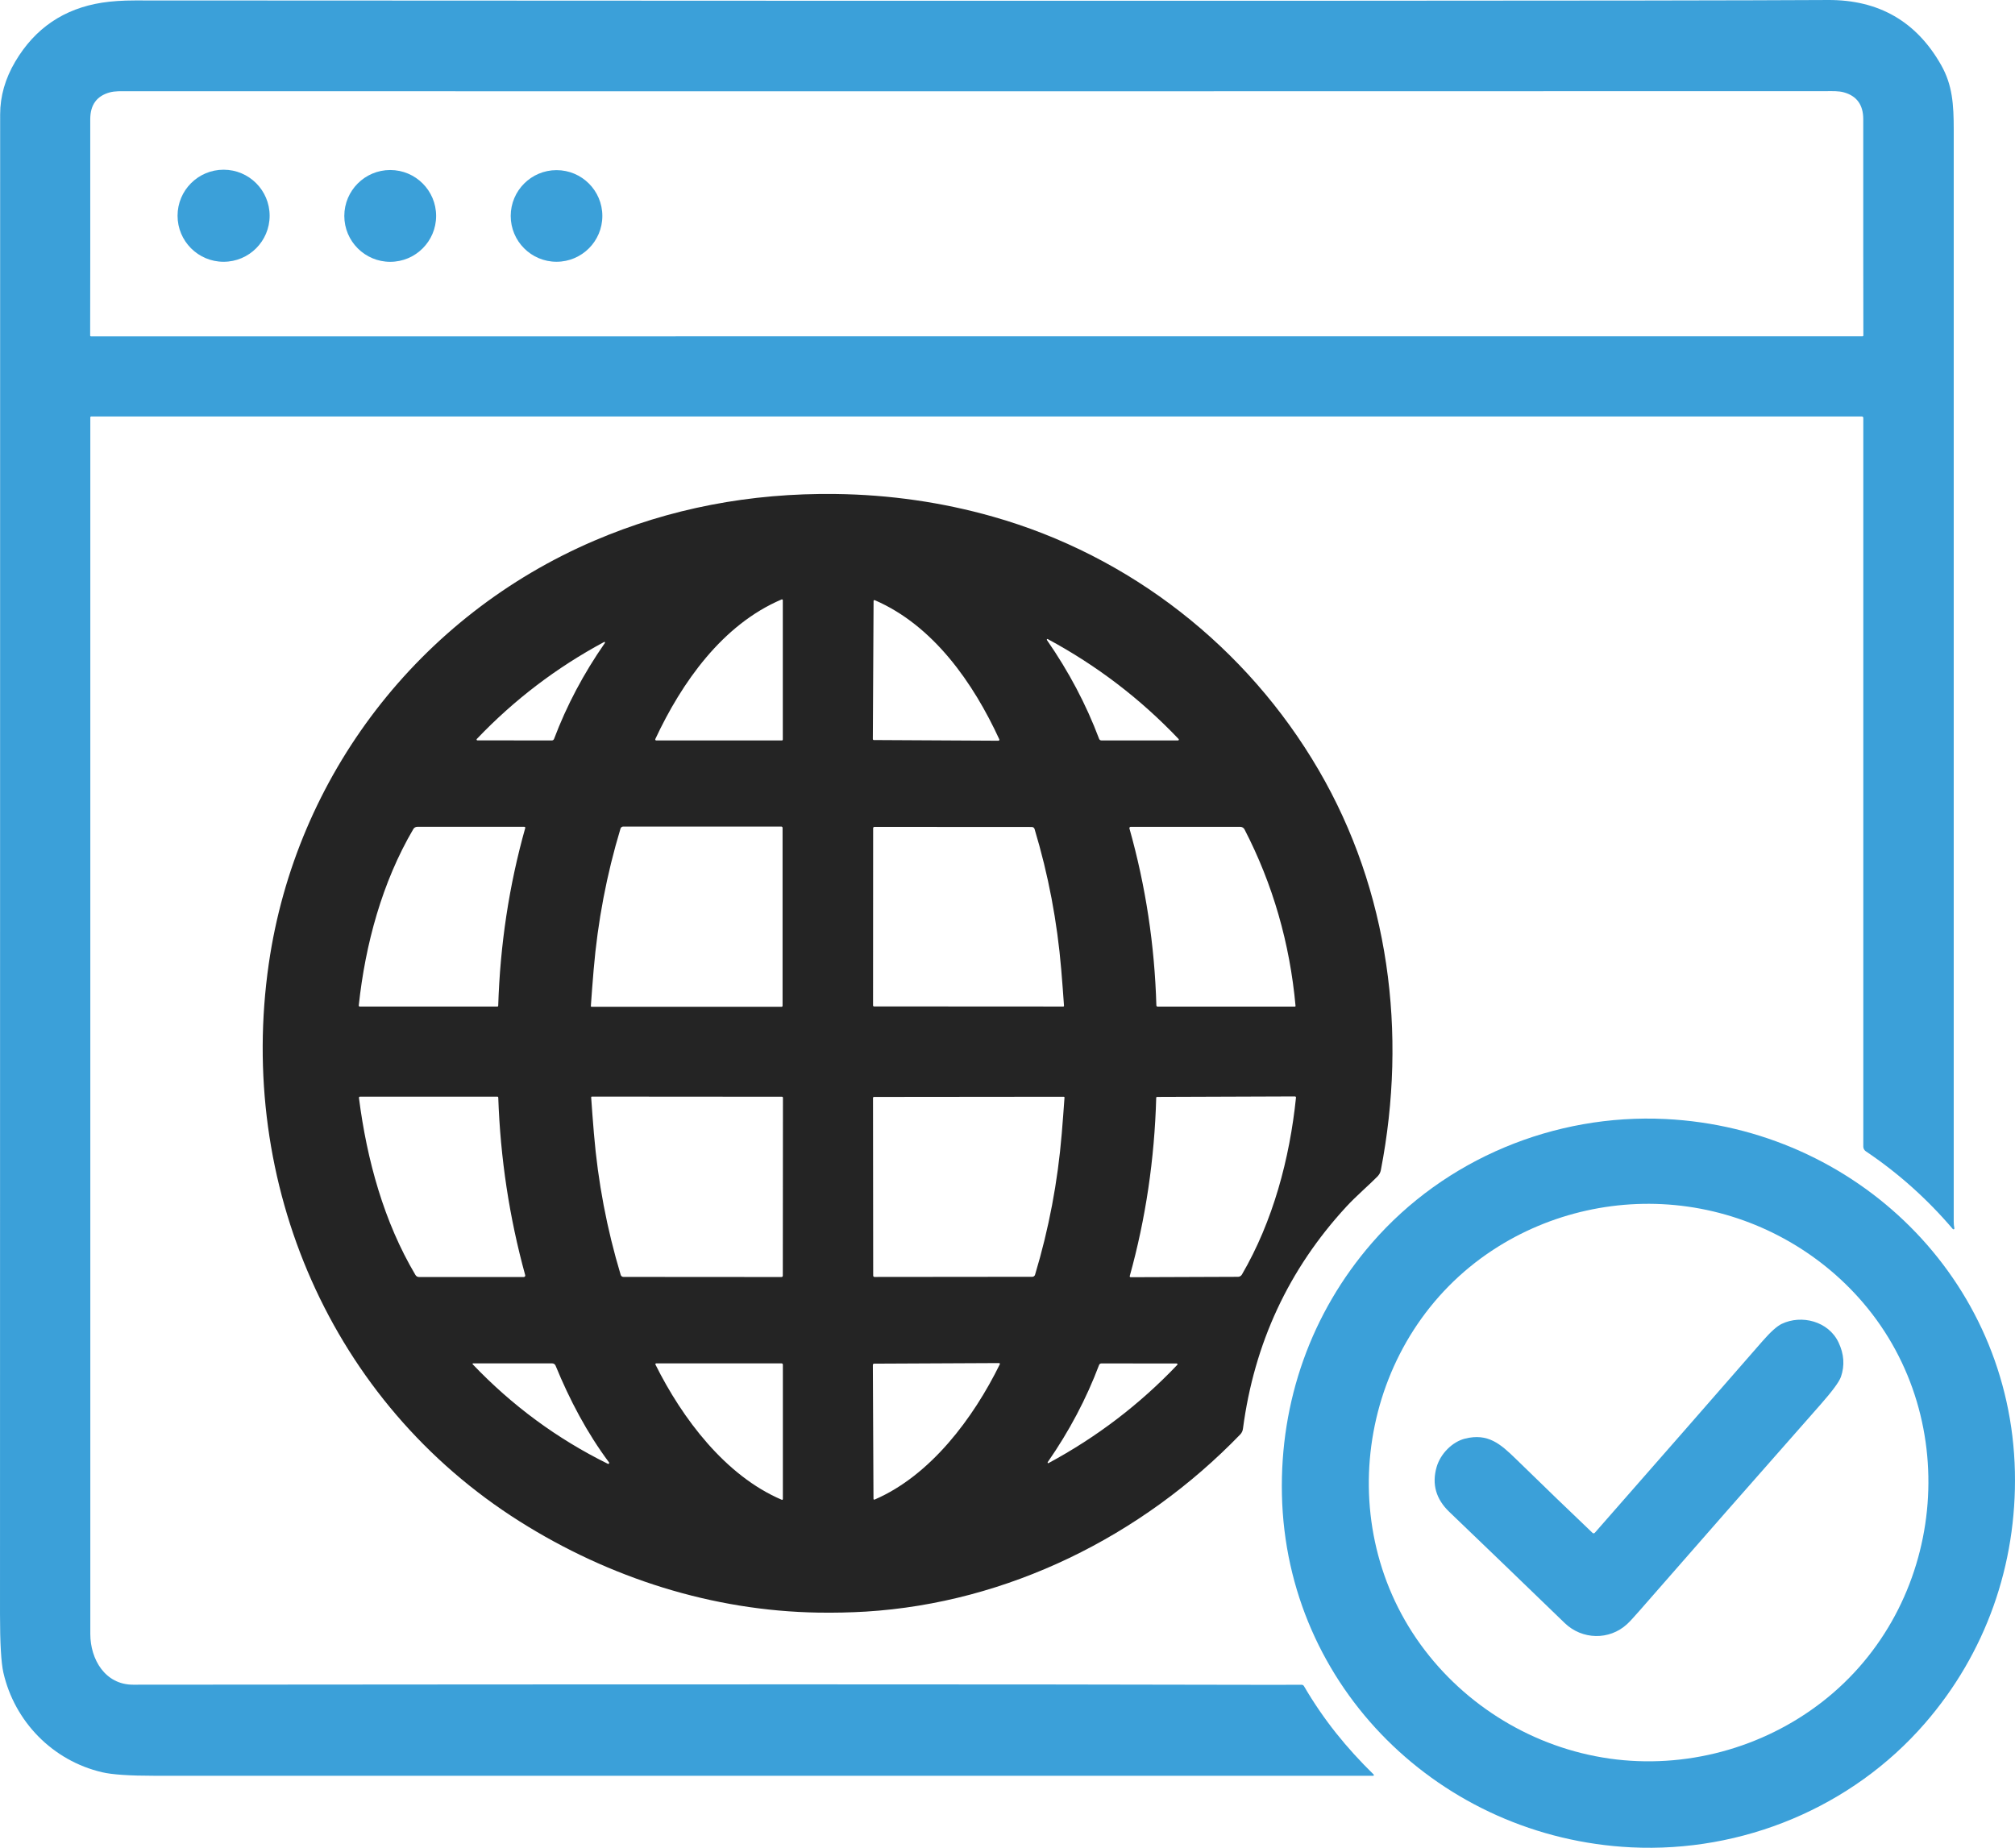 <?xml version="1.0" encoding="UTF-8"?>
<!DOCTYPE svg PUBLIC "-//W3C//DTD SVG 1.1//EN" "http://www.w3.org/Graphics/SVG/1.1/DTD/svg11.dtd">
<!-- Creator: CorelDRAW 2018 (64 Bit Testversion) -->
<svg xmlns="http://www.w3.org/2000/svg" xml:space="preserve" width="54.52mm" height="50mm" version="1.1" style="shape-rendering:geometricPrecision; text-rendering:geometricPrecision; image-rendering:optimizeQuality; fill-rule:evenodd; clip-rule:evenodd"
viewBox="0 0 1305.36 1197.15"
 xmlns:xlink="http://www.w3.org/1999/xlink">
 <defs>
  <style type="text/css">
   <![CDATA[
    .fil1 {fill:#242424;fill-rule:nonzero}
    .fil0 {fill:#3BA0D9;fill-rule:nonzero}
   ]]>
  </style>
 </defs>
 <g id="Ebene_x0020_1">
  <g id="_2347837269696">
   <path class="fil0" d="M889.9 1149.72c0.29,0.28 0.09,0.77 -0.32,0.77 -304.08,0.02 -567.31,0.02 -789.69,0 -15.97,0 -27.19,-0.75 -33.68,-2.27 -32.11,-7.46 -56.83,-32.89 -64.04,-64.64 -1.44,-6.39 -2.17,-18.98 -2.17,-37.75 0.04,-416.46 0.07,-740.34 0.09,-971.65 0,-11.82 3.26,-23.22 9.76,-34.23 12.78,-21.64 31.54,-34.37 56.28,-38.23 6.12,-0.95 13.22,-1.43 21.26,-1.43 635.28,0.36 1000.87,0.28 1096.78,-0.29 32.89,-0.19 57.35,13.87 73.38,42.2 7.31,12.94 8.13,25.45 8.13,42.1 -0.01,468.64 -0.01,704.35 -0.01,707.13 0,1.67 0.15,3.12 0.42,4.33 0.13,0.6 -0.61,0.97 -1,0.51 -16.68,-19.56 -35.47,-36.35 -56.36,-50.37 -1.03,-0.7 -1.64,-1.85 -1.64,-3.08l0 -472.12c0,-0.49 -0.41,-0.9 -0.9,-0.9l-1147.11 0c-0.32,0 -0.58,0.25 -0.58,0.57 -0.01,476.15 -0.01,738.9 0,788.25 0.01,16.49 9.63,32.88 27.72,32.86 345.59,-0.31 581.28,-0.29 707.08,0.04 21.3,0.06 37.94,0.06 49.92,0.01 0.61,-0.01 1.18,0.32 1.5,0.84 12.8,21.94 27.6,40.1 45.21,57.34zm-257.15 -931.85c365.08,0 556.36,0 573.84,0 0.29,0 0.54,-0.25 0.54,-0.54 -0.07,-26.41 -0.1,-73.13 -0.07,-140.15 0,-9.23 -4.19,-15.02 -12.56,-17.35 -3.46,-0.96 -7.45,-0.77 -11.14,-0.77 -59.17,0.04 -242.71,0.07 -550.6,0.09 -307.89,0 -491.43,-0.01 -550.6,-0.04 -3.69,0 -7.68,-0.19 -11.14,0.77 -8.38,2.33 -12.56,8.1 -12.56,17.35 0.03,67.02 0.01,113.74 -0.06,140.15 0,0.29 0.23,0.54 0.54,0.54 17.48,-0.01 208.76,-0.03 573.83,-0.04z"/>
   <path class="fil0" d="M174.67 139.77c0,16.48 -13.35,29.83 -29.83,29.83 -16.48,0 -29.82,-13.35 -29.82,-29.83 0,-16.48 13.35,-29.82 29.82,-29.82 16.48,0 29.83,13.35 29.83,29.82z"/>
   <path class="fil0" d="M282.53 139.89c0,16.42 -13.32,29.74 -29.74,29.74 -16.42,0 -29.74,-13.32 -29.74,-29.74 0,-16.42 13.32,-29.74 29.74,-29.74 16.42,0 29.74,13.32 29.74,29.74z"/>
   <path class="fil0" d="M390.21 139.91c0,16.39 -13.29,29.68 -29.68,29.68 -16.39,0 -29.68,-13.29 -29.68,-29.68 0,-16.39 13.29,-29.68 29.68,-29.68 16.39,0 29.68,13.29 29.68,29.68z"/>
   <path class="fil1" d="M892.52 762.06c-5.48,5.61 -13.86,12.69 -20.39,19.78 -37.3,40.47 -59.61,88.43 -66.92,143.84 -0.17,1.38 -0.8,2.69 -1.77,3.69 -63.87,66.09 -150.71,109.13 -242.57,114.76 -9.87,0.59 -20.11,0.81 -30.7,0.65 -68.52,-1.08 -135.41,-22.45 -193.39,-59.01 -122.57,-77.26 -183.22,-219.13 -162.66,-361.36 17.6,-121.83 97.5,-225.55 210.88,-274.11 48.77,-20.88 100.9,-30.96 156.39,-30.25 35,0.45 68.94,5.35 101.82,14.67 88.94,25.21 164.64,84.62 211.01,164.09 45.7,78.29 57.56,170.41 40.32,259.34 -0.29,1.47 -0.99,2.82 -2.04,3.9zm-385.39 -373.19c0,-0.39 -0.41,-0.65 -0.77,-0.51 -38.42,16.34 -64.72,53.83 -81.83,90.45 -0.2,0.42 0.12,0.92 0.6,0.92l81.37 0c0.35,0 0.62,-0.28 0.62,-0.62l0 -90.23zm58.79 0.47l-0.48 89.49c0,0.35 0.28,0.63 0.61,0.63l80.72 0.44c0.47,0 0.79,-0.48 0.6,-0.9 -16.76,-36.41 -42.66,-73.74 -80.69,-90.16 -0.36,-0.15 -0.76,0.12 -0.76,0.51zm112.28 24.89c-0.07,0.19 -0.04,0.38 0.09,0.55 14.12,20.34 25.36,41.65 33.74,63.91 0.23,0.62 0.83,1.03 1.5,1.03l49.6 0c0.48,0 0.74,-0.57 0.41,-0.92 -24.79,-26.09 -53.08,-47.68 -84.85,-64.78 -0.19,-0.1 -0.42,0 -0.48,0.2zm-286.32 1.86c-0.06,-0.19 -0.28,-0.29 -0.46,-0.19 -30.9,16.59 -58.41,37.54 -82.55,62.88 -0.32,0.34 -0.07,0.89 0.39,0.89l48.22 0.06c0.65,0 1.22,-0.39 1.45,-1 8.17,-21.62 19.12,-42.32 32.88,-62.09 0.12,-0.16 0.15,-0.35 0.07,-0.54zm-158.79 236.04l89.15 0c0.28,0 0.49,-0.22 0.51,-0.49 1.24,-39.76 7.08,-78.16 17.51,-115.21 0.11,-0.38 -0.17,-0.76 -0.57,-0.76l-69.38 0c-1.05,0 -2.01,0.55 -2.55,1.46 -20.2,34.39 -31.13,74.71 -35.35,114.27 -0.04,0.39 0.28,0.74 0.67,0.74zm273.23 0.15c0.35,0 0.64,-0.29 0.64,-0.64l0 -115.3c0,-0.47 -0.38,-0.84 -0.83,-0.84l-102.37 0c-0.83,0 -1.55,0.54 -1.79,1.34 -8.97,29.71 -14.76,60.17 -17.39,91.39 -0.71,8.38 -1.31,16.24 -1.82,23.6 -0.01,0.25 0.19,0.45 0.44,0.45l123.12 0zm59.87 -0.23l122.66 0.07c0.25,0 0.45,-0.2 0.44,-0.45 -0.51,-7.33 -1.1,-15.17 -1.8,-23.51 -2.6,-31.09 -8.36,-61.45 -17.27,-91.04 -0.23,-0.8 -0.96,-1.34 -1.79,-1.34l-101.98 -0.06c-0.45,0 -0.81,0.38 -0.81,0.84l-0.06 114.86c0,0.35 0.28,0.62 0.63,0.62zm273.09 -0.32c-3.72,-40.77 -14.73,-78.89 -33.04,-114.35 -0.52,-1.03 -1.6,-1.69 -2.76,-1.69l-71.02 0c-0.54,0 -0.93,0.52 -0.79,1.05 10.48,37.17 16.3,75.38 17.45,114.63 0.01,0.44 0.36,0.79 0.8,0.79l88.98 0c0.23,0 0.41,-0.19 0.38,-0.42zm-606.76 59.49c5.15,40.4 16.24,80.53 36.62,114.83 0.48,0.81 1.35,1.31 2.3,1.31l67.88 0c0.62,0 1.09,-0.6 0.92,-1.19 -10.3,-37.44 -16.11,-75.83 -17.46,-115.15 -0.02,-0.28 -0.25,-0.51 -0.52,-0.51l-89.1 0c-0.38,0 -0.67,0.34 -0.62,0.71zm274.05 -0.67l-123.17 -0.09c-0.25,-0.01 -0.45,0.2 -0.44,0.44 0.51,7.37 1.1,15.24 1.8,23.61 2.6,31.24 8.38,61.72 17.33,91.44 0.23,0.8 0.96,1.34 1.79,1.34l102.4 0.07c0.46,0 0.83,-0.38 0.83,-0.84l0.09 -115.33c0,-0.35 -0.29,-0.64 -0.64,-0.64zm59.62 0.12c-0.36,0 -0.64,0.29 -0.64,0.64l0.12 115.16c0,0.46 0.36,0.84 0.83,0.84l102.24 -0.1c0.83,0 1.56,-0.54 1.79,-1.34 8.93,-29.68 14.69,-60.11 17.28,-91.29 0.7,-8.38 1.29,-16.23 1.8,-23.57 0.01,-0.25 -0.19,-0.45 -0.44,-0.45l-122.98 0.12zm272.71 -0.32l-89.37 0.32c-0.28,0 -0.51,0.22 -0.51,0.49 -1.11,39.86 -6.82,78.38 -17.15,115.56 -0.12,0.38 0.17,0.76 0.57,0.76l69.55 -0.25c1.05,0 2.01,-0.57 2.55,-1.47 20.13,-34.55 30.94,-75.01 35.03,-114.67 0.04,-0.39 -0.28,-0.74 -0.67,-0.74zm-532.69 173.54c25.56,26.8 54.75,48.29 87.55,64.48 0.58,0.29 1.15,-0.41 0.76,-0.92 -14.21,-19.05 -25.48,-40.4 -34.61,-62.67 -0.36,-0.89 -1.22,-1.47 -2.18,-1.47l-51.27 0c-0.3,0 -0.46,0.36 -0.25,0.58zm118.89 -0.6c-0.41,0 -0.67,0.42 -0.49,0.79 17.33,34.84 45.28,72.04 81.81,87.59 0.35,0.14 0.73,-0.1 0.73,-0.47l0 -87.07c0,-0.45 -0.38,-0.83 -0.83,-0.83l-81.21 0zm253.61 64.46c0.06,0.2 0.29,0.29 0.48,0.2 31.25,-16.81 59.08,-38.03 83.48,-63.68 0.32,-0.33 0.07,-0.9 -0.41,-0.9l-48.79 -0.03c-0.65,0 -1.24,0.41 -1.47,1.02 -8.25,21.88 -19.31,42.84 -33.21,62.85 -0.11,0.16 -0.15,0.35 -0.09,0.54zm-31.51 -64.64l-80.92 0.38c-0.46,0 -0.83,0.38 -0.83,0.83l0.41 86.77c0,0.36 0.38,0.61 0.73,0.46 36.32,-15.66 64.01,-52.86 81.11,-87.66 0.17,-0.36 -0.09,-0.79 -0.49,-0.79z"/>
   <path class="fil0" d="M1079.02 725c123.24,6.08 223.59,103.52 226.28,228.56 1.3,60.26 -18.86,117.54 -58.34,163.01 -47.29,54.46 -118.24,83.83 -190.23,80.29 -123.22,-6.09 -223.59,-103.54 -226.27,-228.58 -1.3,-60.26 18.86,-117.54 58.32,-163.01 47.29,-54.46 118.25,-83.83 190.23,-80.27zm-36.41 414.35c48.92,6.94 99.16,-6.62 138,-36.85 79.76,-62.11 92.06,-181.8 26.2,-258.64 -28.88,-33.69 -69.45,-55.88 -113.42,-62.12 -43.97,-6.25 -89.13,3.78 -126.23,28.09 -84.65,55.46 -106.15,173.84 -46.82,255.71 28.88,39.84 73.38,66.85 122.28,73.8z"/>
   <path class="fil0" d="M1031.66 993.13c0.42,0.41 1.1,0.38 1.5,-0.07 41.37,-47.14 77.55,-88.5 108.54,-124.06 5.24,-6 9.4,-9.76 12.49,-11.26 12.87,-6.19 30.34,-1.76 36.85,11.97 3.59,7.55 4.1,14.98 1.56,22.32 -1.13,3.26 -5.61,9.32 -13.42,18.18 -41.46,47 -80.54,91.51 -117.23,133.53 -3.68,4.22 -6.31,7.05 -7.88,8.49 -11.5,10.62 -29.16,10.19 -40.4,-0.67 -29.91,-28.91 -54.82,-52.92 -74.76,-72.01 -8.68,-8.32 -11.43,-18.01 -8.23,-29.11 2.49,-8.61 10.19,-16.37 18.48,-18.41 14.79,-3.61 22.76,3.34 32.94,13.26 18.74,18.28 35.26,34.23 49.57,47.83z"/>
  </g>
 </g>
</svg>
